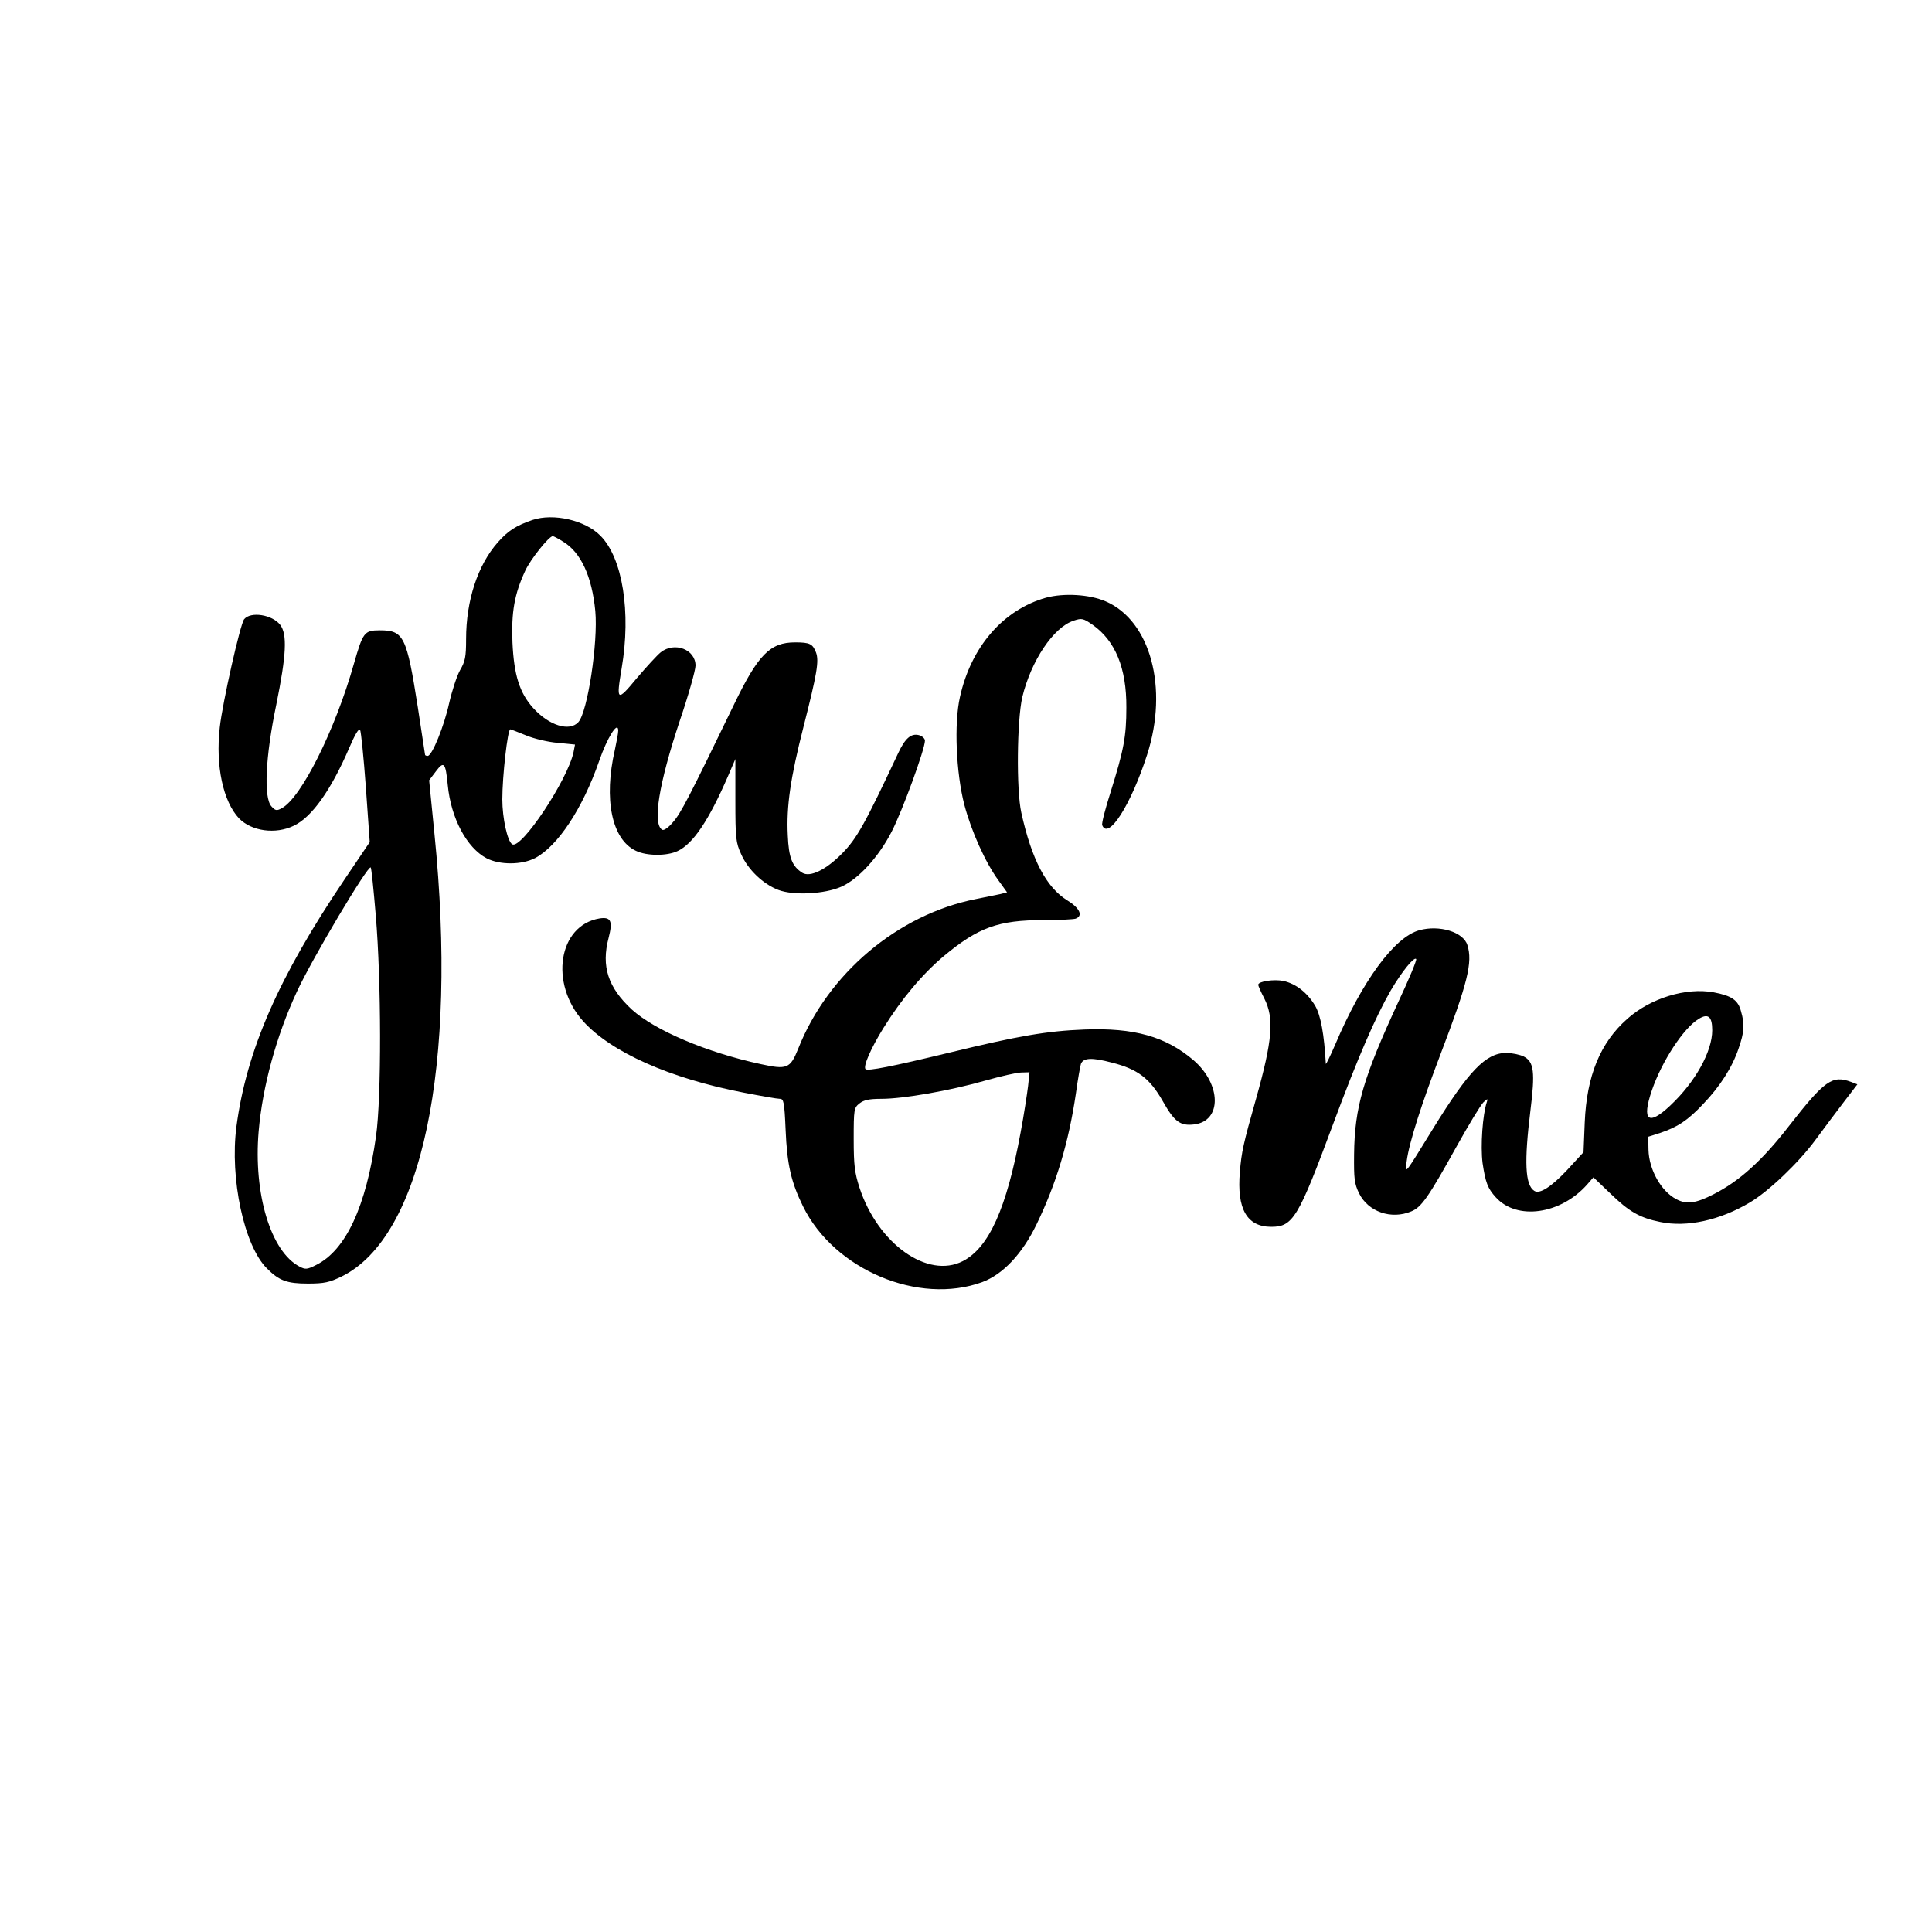 <?xml version="1.0" encoding="UTF-8" standalone="yes"?>
<svg version="1.0" xmlns="http://www.w3.org/2000/svg" width="600pt" height="600pt" viewBox="0 0 800 800" preserveAspectRatio="xMidYMid meet">
  <g transform="translate(0,800) scale(0.1,-0.1)" fill="#000000" stroke="none">
    <path d="M2205 5847 c-67 -23 -101 -44 -144 -93 -83 -94 -131 -241 -131 -400
0 -75 -4 -93 -25 -129 -13 -23 -33 -84 -45 -136 -21 -96 -71 -219 -89 -219 -6
0 -11 2 -11 5 0 2 -14 91 -30 197 -46 293 -58 318 -157 318 -65 0 -70 -8 -108
-140 -77 -272 -218 -555 -299 -597 -20 -11 -26 -10 -42 8 -33 36 -25 206 20
421 42 207 46 292 16 331 -33 42 -122 56 -149 23 -16 -19 -90 -347 -101 -448
-18 -160 14 -307 80 -377 52 -53 151 -67 227 -30 75 36 154 148 229 322 23 54
40 83 45 75 4 -7 15 -115 24 -239 l16 -226 -104 -154 c-274 -406 -406 -708
-448 -1024 -28 -215 32 -495 127 -588 50 -50 82 -62 169 -62 68 0 89 5 139 29
333 163 482 870 385 1833 l-22 222 28 37 c33 44 40 37 49 -56 13 -138 79 -261
161 -304 54 -28 145 -28 201 1 94 50 196 204 265 402 33 96 78 168 79 126 0
-11 -7 -47 -14 -80 -47 -204 -13 -371 87 -418 45 -22 129 -22 173 -1 64 30
129 127 208 309 l31 72 0 -171 c0 -158 2 -175 24 -223 28 -64 91 -124 154
-148 63 -24 192 -17 260 13 72 32 155 123 209 228 44 85 138 342 138 377 0 9
-11 19 -25 23 -33 8 -57 -13 -86 -75 -138 -294 -171 -353 -232 -415 -67 -68
-133 -100 -165 -80 -42 27 -56 62 -60 155 -6 121 11 237 65 449 56 220 65 273
52 308 -14 36 -25 42 -87 42 -103 0 -153 -50 -254 -260 -184 -380 -219 -448
-251 -484 -19 -23 -38 -36 -45 -32 -41 25 -14 191 73 452 36 106 65 209 65
228 0 67 -87 100 -144 55 -15 -12 -59 -60 -99 -107 -82 -99 -86 -97 -63 40 40
233 4 458 -88 550 -63 64 -194 94 -281 65z m127 -90 c73 -44 119 -143 133
-287 12 -130 -32 -418 -70 -460 -37 -41 -122 -14 -187 58 -57 63 -80 138 -86
272 -5 126 8 200 53 297 21 46 98 143 114 143 3 0 23 -10 43 -23z m-154 -802
c33 -14 93 -28 132 -31 l71 -7 -6 -31 c-24 -115 -217 -405 -254 -382 -20 12
-41 109 -41 186 0 97 22 290 33 290 2 0 31 -11 65 -25z m-622 -746 c23 -272
24 -752 1 -914 -41 -291 -125 -472 -248 -533 -37 -19 -45 -19 -68 -7 -120 62
-192 302 -170 560 16 186 73 395 158 578 61 133 295 526 306 515 3 -2 12 -92
21 -199z"/>
    <path d="M4331 5525 c-177 -50 -310 -203 -356 -411 -25 -110 -16 -314 18 -446
29 -110 87 -239 141 -313 l36 -50 -27 -7 c-16 -3 -62 -13 -103 -21 -322 -64
-612 -308 -735 -620 -33 -82 -46 -87 -156 -63 -222 48 -437 139 -533 226 -98
91 -127 178 -96 296 18 70 10 88 -37 81 -171 -28 -209 -269 -68 -426 116 -128
358 -236 663 -295 72 -14 140 -26 151 -26 16 0 19 -12 24 -127 6 -146 23 -218
72 -318 129 -263 479 -410 742 -314 86 32 166 117 225 239 82 169 133 339 163
542 8 59 18 114 21 123 10 25 45 27 128 5 107 -27 157 -65 211 -160 48 -85 72
-103 130 -96 115 14 113 166 -3 266 -115 98 -246 135 -452 127 -155 -6 -272
-26 -560 -96 -236 -57 -337 -77 -346 -68 -11 11 23 88 74 170 76 122 161 223
250 298 143 119 226 149 413 149 65 0 124 3 133 6 32 12 17 44 -35 76 -86 53
-147 168 -190 363 -21 94 -18 381 4 478 36 150 129 290 213 317 33 11 39 10
78 -17 94 -66 141 -179 140 -343 0 -121 -11 -176 -65 -349 -22 -69 -38 -130
-35 -138 25 -63 119 84 186 292 89 276 14 555 -172 635 -67 29 -173 35 -247
15z m-74 -2022 c-4 -32 -17 -119 -31 -193 -58 -314 -131 -476 -239 -532 -146
-75 -352 72 -428 304 -20 62 -24 93 -24 201 0 123 1 130 24 148 18 14 39 19
91 19 91 0 284 34 428 75 64 18 132 34 151 34 l34 1 -6 -57z"/>
    <path d="M5877 4148 c-103 -28 -237 -211 -348 -473 -21 -49 -39 -85 -39 -80
-7 123 -21 200 -44 240 -33 55 -79 91 -131 103 -39 8 -105 -1 -105 -16 0 -4
11 -29 25 -56 42 -82 34 -174 -34 -416 -53 -187 -60 -219 -67 -303 -13 -153
29 -227 130 -227 90 0 112 37 256 425 103 277 175 443 239 554 46 78 96 140
105 130 4 -3 -29 -82 -73 -176 -146 -315 -182 -438 -184 -633 -1 -101 1 -121
21 -162 38 -76 133 -109 216 -74 42 17 71 59 187 268 50 90 100 172 111 183
17 16 20 17 15 3 -18 -53 -27 -183 -18 -254 12 -80 21 -105 55 -142 87 -96
267 -71 377 52 l27 31 69 -66 c78 -76 123 -102 208 -119 110 -23 247 7 371 81
78 46 202 165 270 257 31 42 83 112 116 155 l59 77 -26 10 c-78 29 -109 7
-256 -181 -112 -145 -207 -230 -313 -284 -74 -38 -112 -43 -154 -21 -64 33
-114 123 -116 205 l-1 54 50 16 c71 24 113 51 177 119 71 74 121 153 147 230
24 69 26 100 10 155 -12 46 -39 64 -113 78 -114 21 -262 -24 -358 -110 -112
-99 -168 -236 -176 -429 l-5 -123 -68 -74 c-66 -70 -114 -101 -136 -86 -38 24
-42 121 -16 331 20 161 15 203 -27 225 -16 8 -49 15 -73 15 -84 0 -155 -73
-304 -315 -120 -195 -116 -190 -108 -132 10 76 61 235 140 442 112 294 134
381 111 452 -17 54 -116 84 -199 61z m1213 -414 c0 -88 -70 -214 -173 -311
-92 -87 -120 -64 -77 62 41 120 131 258 194 296 39 24 56 10 56 -47z"/>
  </g>
</svg>